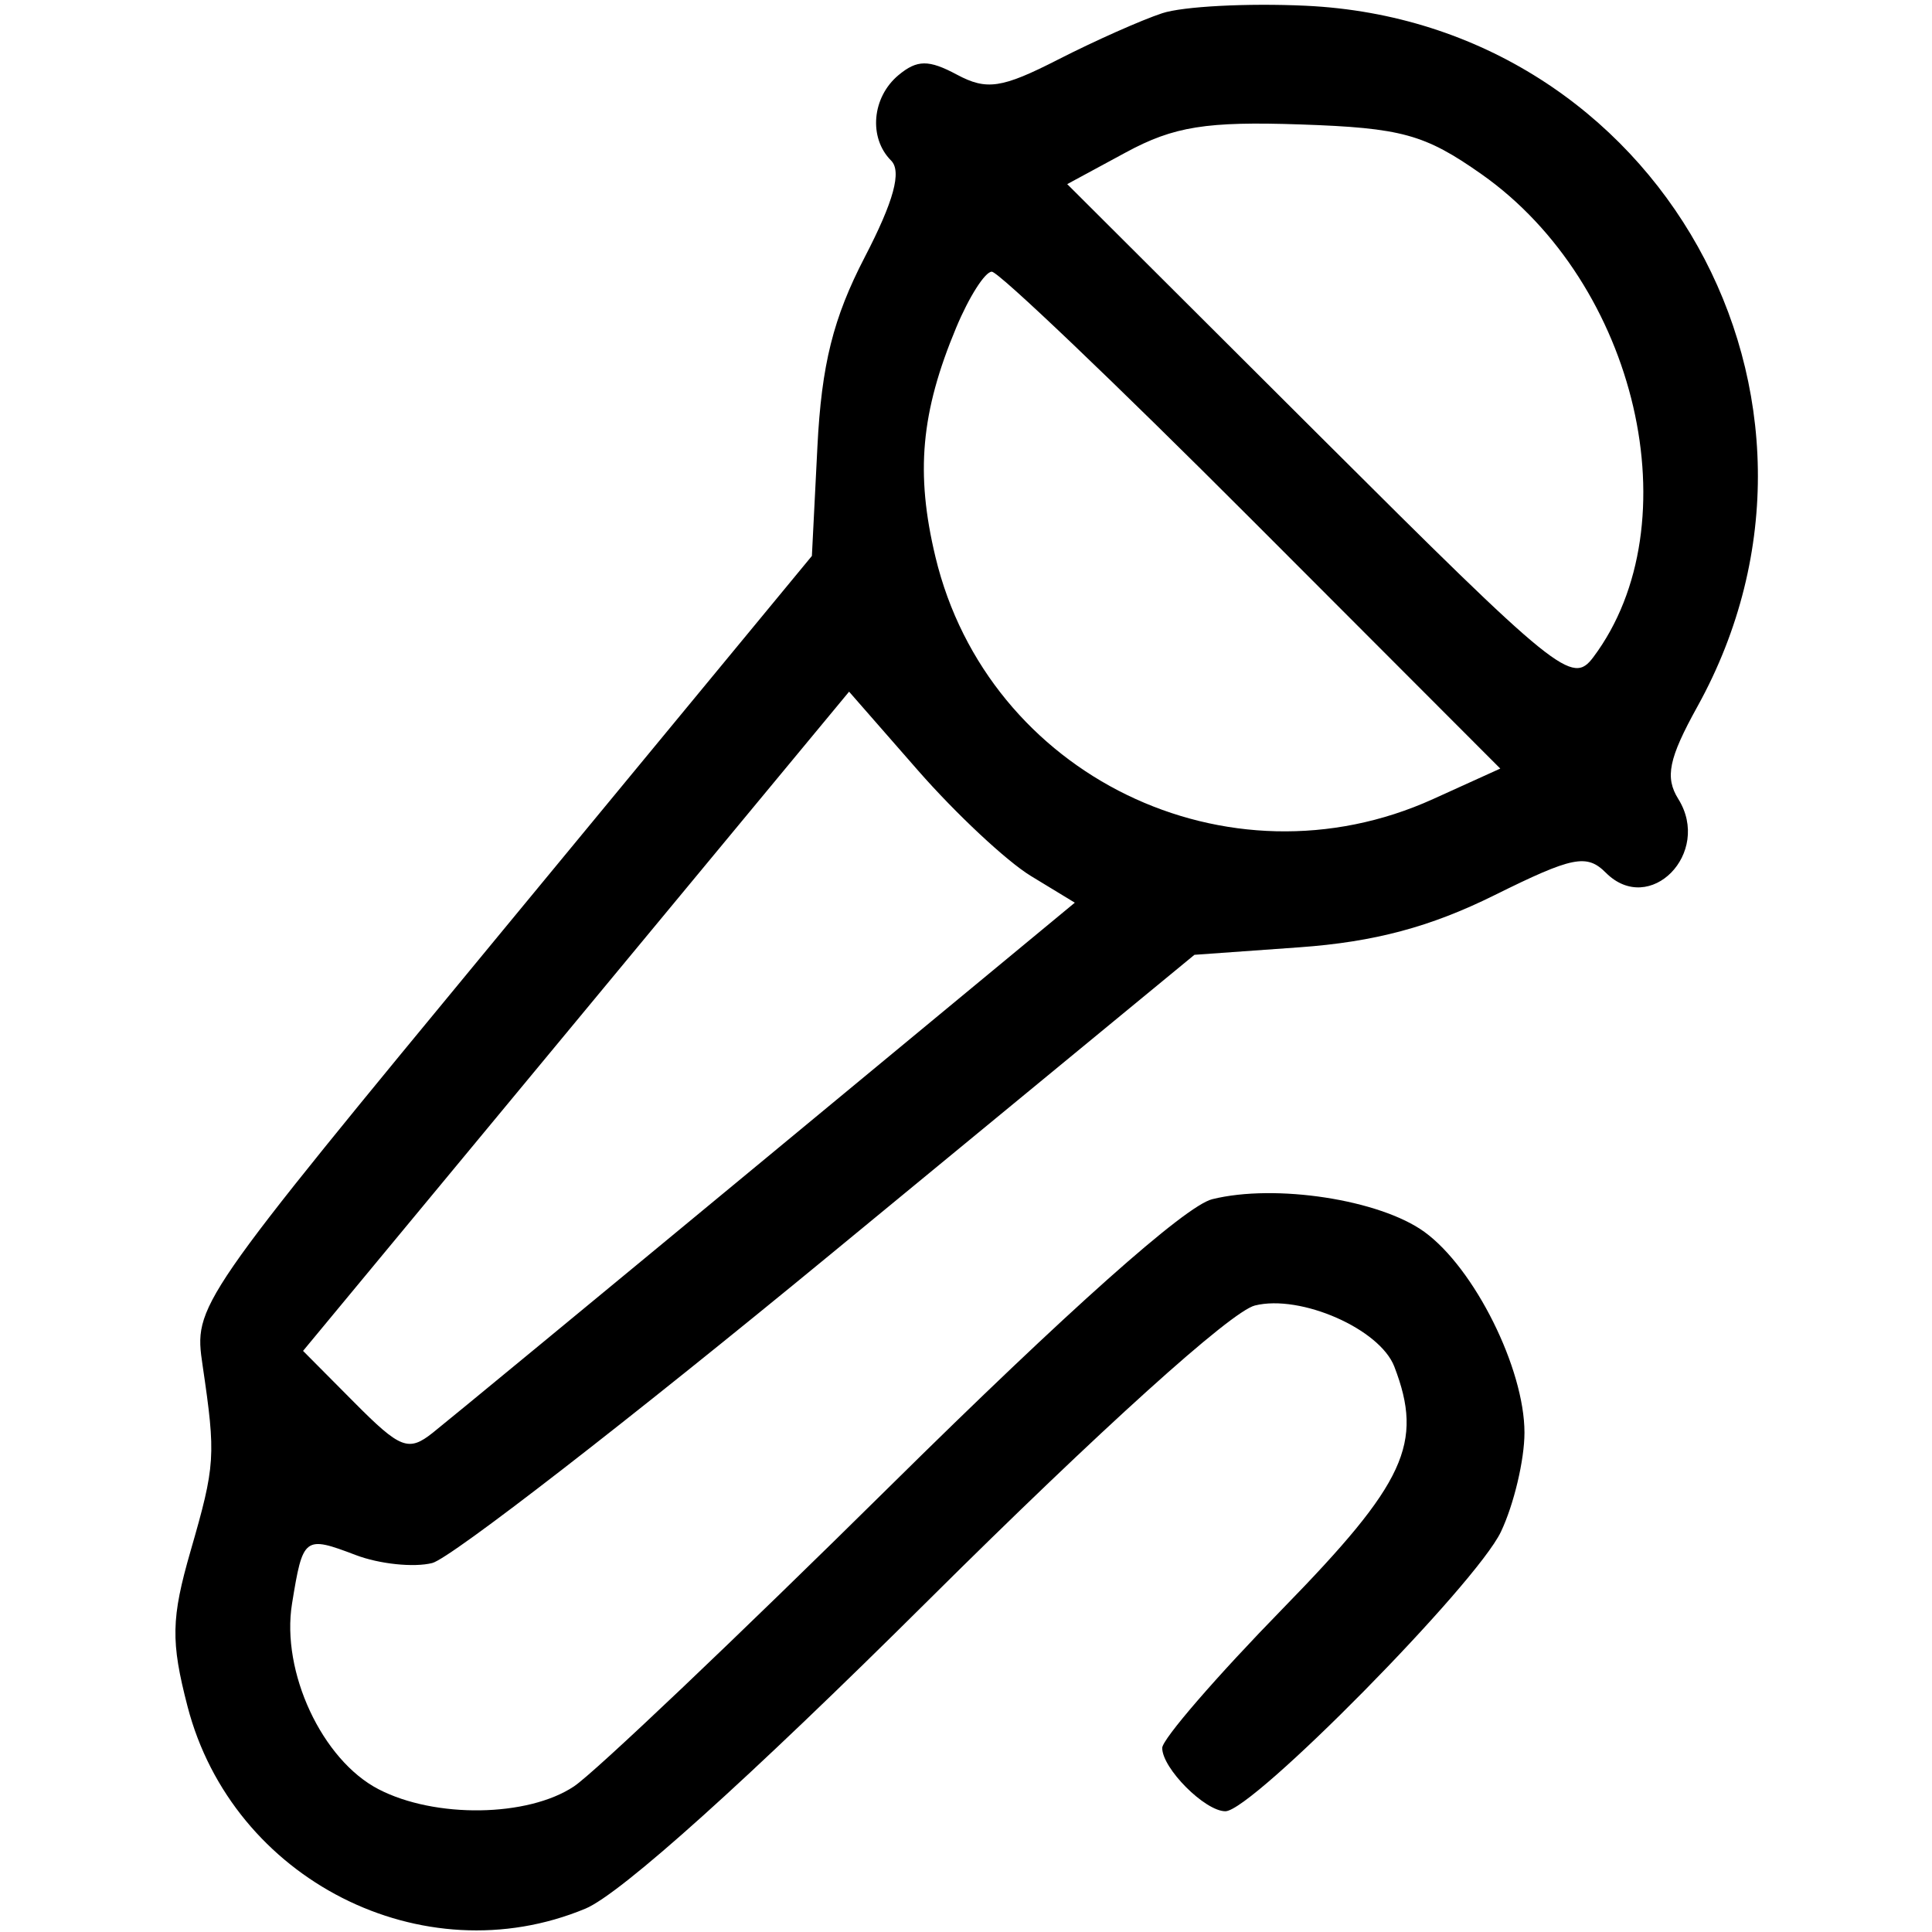<svg width="128" height="128" viewBox="0 0 128 128" fill="none" xmlns="http://www.w3.org/2000/svg">
<path fill-rule="evenodd" clip-rule="evenodd" d="M77 0.876C75.625 1.328 72.524 2.708 70.108 3.942C66.368 5.853 65.371 6.001 63.392 4.942C61.531 3.946 60.763 3.952 59.534 4.972C57.767 6.439 57.53 9.13 59.037 10.637C59.753 11.353 59.214 13.331 57.297 17.026C55.201 21.066 54.43 24.151 54.155 29.605L53.79 36.832L33.312 61.643C12.86 86.422 12.834 86.459 13.425 90.477C14.308 96.48 14.27 97.057 12.628 102.75C11.338 107.222 11.308 108.75 12.425 113.058C15.402 124.535 27.999 130.937 38.782 126.454C41.12 125.482 49.552 117.901 61.5 106.028C72.904 94.696 81.556 86.885 83.142 86.492C86.171 85.741 91.419 88.044 92.379 90.545C94.327 95.622 93.122 98.239 85 106.56C80.6 111.067 77 115.228 77 115.806C77 117.162 79.833 120 81.186 120C82.962 120 97.793 104.956 99.441 101.483C100.299 99.676 101 96.72 101 94.915C101 90.668 97.682 84.015 94.367 81.614C91.415 79.476 84.496 78.411 80.31 79.451C78.526 79.893 70.746 86.822 59 98.427C48.825 108.481 39.387 117.447 38.027 118.353C34.969 120.39 28.83 120.481 25.085 118.544C21.339 116.607 18.614 110.765 19.348 106.244C20.069 101.801 20.161 101.731 23.572 103.027C25.14 103.623 27.418 103.861 28.636 103.555C29.854 103.249 41.714 94.058 54.992 83.129L79.134 63.259L86.092 62.761C91.048 62.407 94.763 61.415 98.996 59.317C104.193 56.741 105.124 56.553 106.393 57.822C109.299 60.727 113.43 56.519 111.191 52.934C110.296 51.501 110.554 50.252 112.455 46.817C123.777 26.358 109.867 1.471 86.5 0.38C82.65 0.2 78.375 0.423 77 0.876ZM74.603 10.091L70.706 12.199L87.4 28.849C103.29 44.698 104.165 45.405 105.568 43.531C112.168 34.709 108.476 18.795 98.146 11.535C94.387 8.893 92.861 8.474 86.169 8.245C79.933 8.032 77.772 8.377 74.603 10.091ZM63.355 21.694C61.008 27.309 60.643 31.343 61.977 36.904C65.451 51.383 81.341 59.111 94.949 52.938L99.397 50.92L82.96 34.46C73.92 25.407 66.157 18 65.71 18C65.264 18 64.203 19.662 63.355 21.694ZM38.166 67.663L20.078 89.5L23.479 92.923C26.527 95.991 27.065 96.198 28.673 94.923C29.66 94.14 39.634 85.919 50.838 76.653L71.209 59.805L68.298 58.035C66.696 57.061 63.332 53.916 60.82 51.045L56.254 45.825L38.166 67.663Z" fill="black"/>
</svg>
